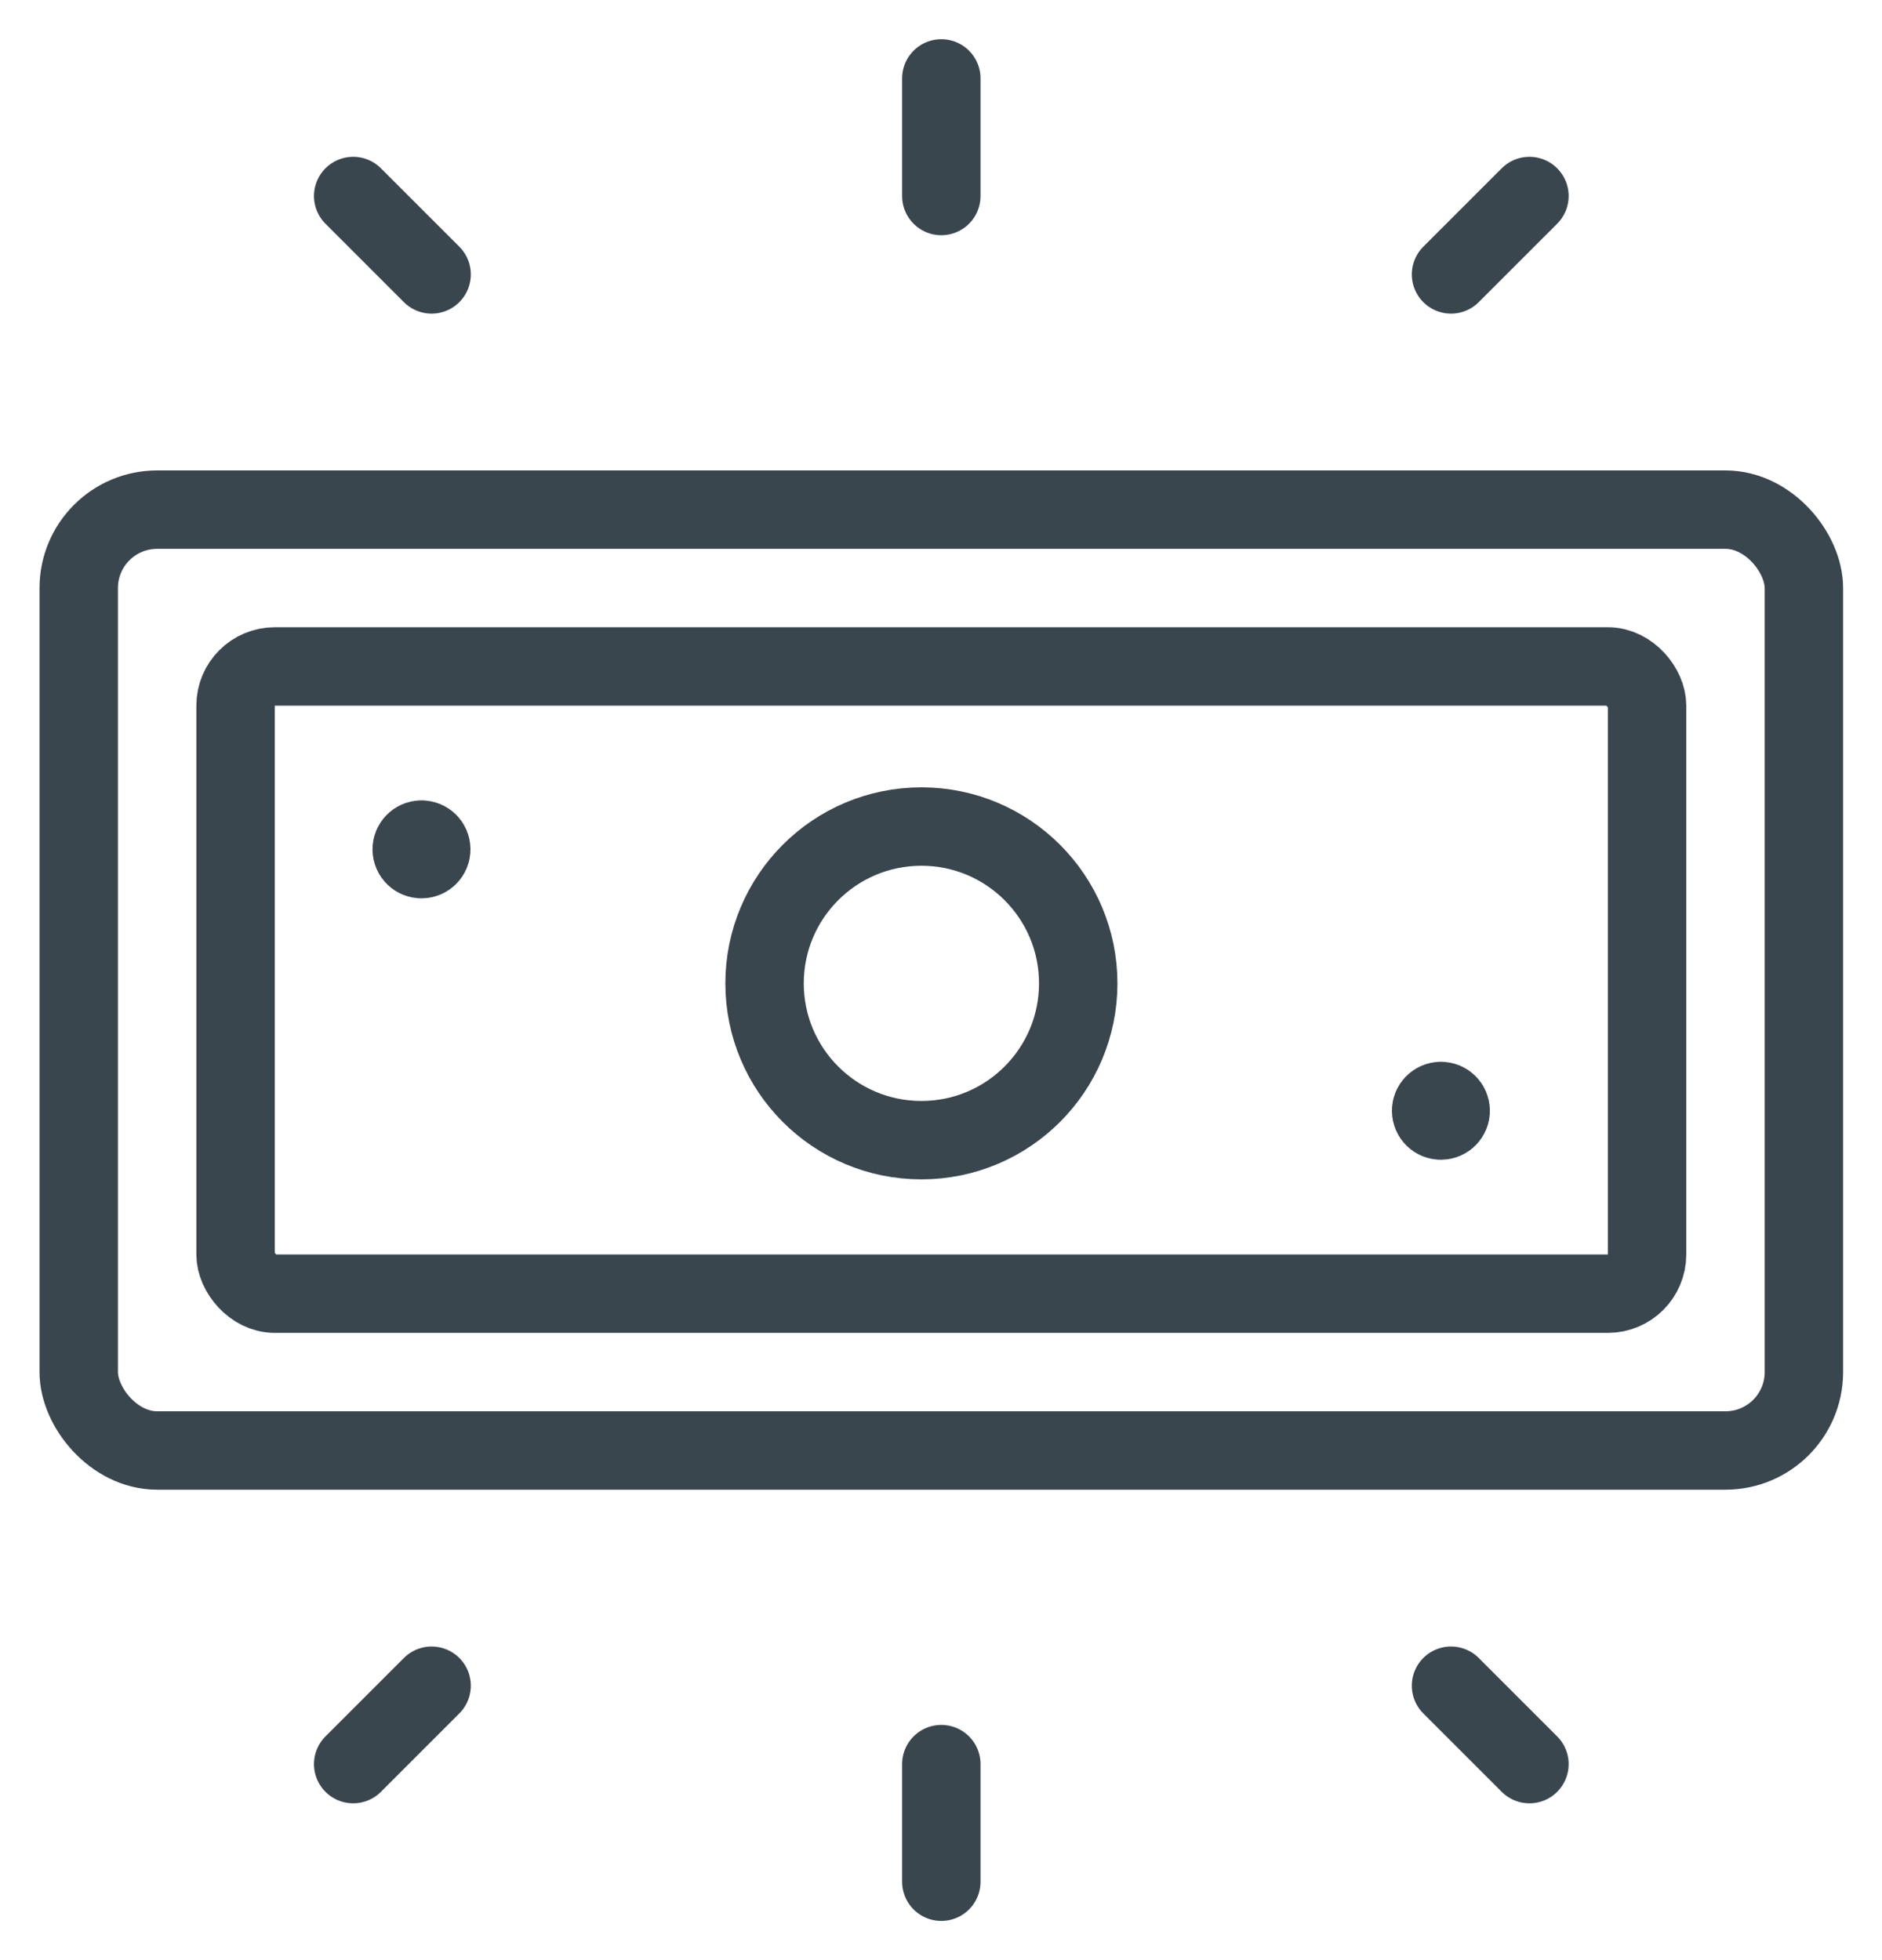 <?xml version="1.0" encoding="UTF-8"?> <svg xmlns="http://www.w3.org/2000/svg" xmlns:xlink="http://www.w3.org/1999/xlink" width="24px" height="25px" viewBox="0 0 24 25" version="1.1"><title>ic9</title><g id="Spa" stroke="none" stroke-width="1" fill="none" fill-rule="evenodd" stroke-linecap="round" stroke-linejoin="round"><g id="Beauty" transform="translate(-847, -2986)" stroke="#39464E"><g id="ic9" transform="translate(848, 2987)"><g id="accounting-bill" transform="translate(0, 5.5)"><rect id="Rectangle-path" x="2.004" y="2" width="18" height="8" rx="0.5"></rect><rect id="Rectangle-path" x="0.004" y="0" width="22" height="12" rx="1"></rect><circle id="Oval" cx="10.75" cy="6.042" r="2"></circle><path d="M4.375,4.208 C4.444,4.208 4.5,4.264 4.5,4.333 C4.5,4.402 4.444,4.458 4.375,4.458 C4.306,4.458 4.25,4.402 4.25,4.333 C4.25,4.264 4.306,4.208 4.375,4.208" id="Shape"></path><path d="M17.375,7.542 C17.444,7.542 17.5,7.598 17.5,7.667 C17.5,7.736 17.444,7.792 17.375,7.792 C17.306,7.792 17.25,7.736 17.25,7.667 C17.25,7.598 17.306,7.542 17.375,7.542" id="Shape"></path></g><g id="Group-2" transform="translate(3.504, 0)"><line x1="0" y1="1.5" x2="1" y2="2.5" id="Shape"></line><line x1="15" y1="1.5" x2="14" y2="2.5" id="Shape"></line><line x1="7.5" y1="0" x2="7.5" y2="1.5" id="Shape"></line></g><g id="Group-2" transform="translate(11.004, 21.5) rotate(-180) translate(-11.004, -21.5) translate(3.504, 20)"><line x1="0" y1="1.5" x2="1" y2="2.5" id="Shape"></line><line x1="15" y1="1.5" x2="14" y2="2.5" id="Shape"></line><line x1="7.5" y1="0" x2="7.5" y2="1.5" id="Shape"></line></g></g></g></g></svg> 